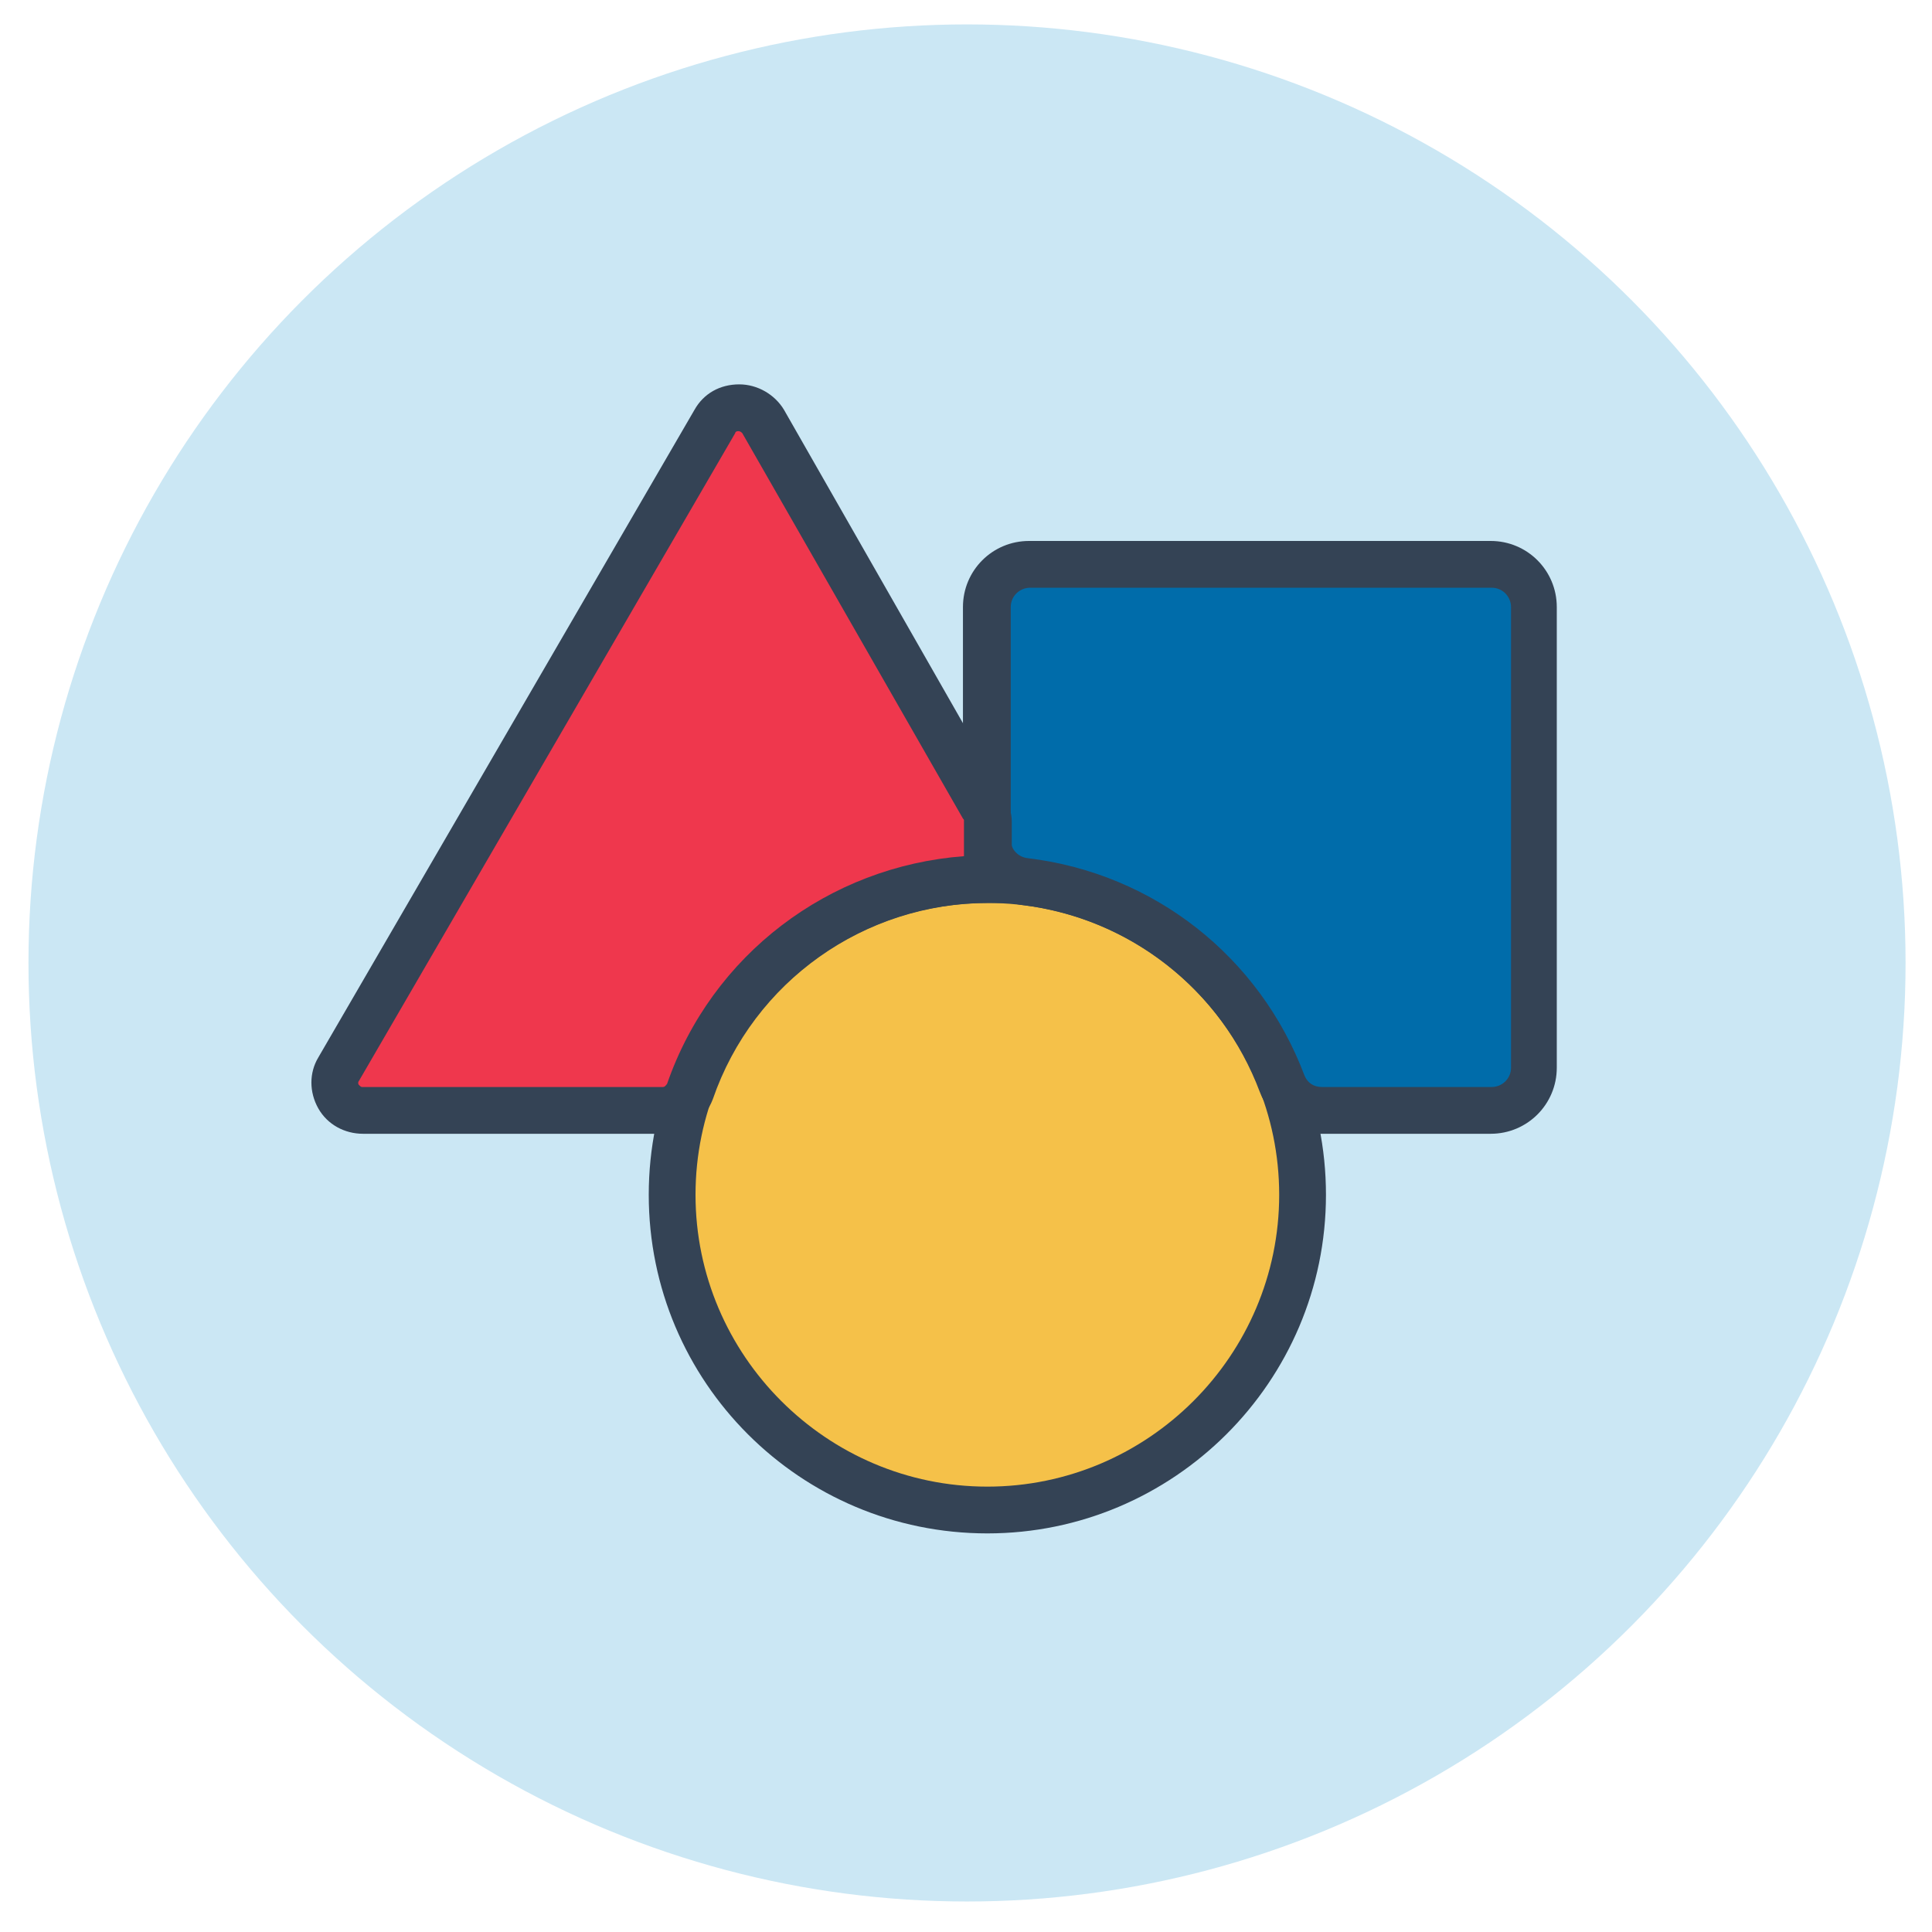 <?xml version="1.0" encoding="utf-8"?>
<!-- Generator: Adobe Illustrator 19.2.1, SVG Export Plug-In . SVG Version: 6.00 Build 0)  -->
<svg version="1.1" xmlns="http://www.w3.org/2000/svg" xmlns:xlink="http://www.w3.org/1999/xlink" x="0px" y="0px" width="190px"
	 height="190px" viewBox="0 0 190 190" style="enable-background:new 0 0 190 190;" xml:space="preserve">
<g id="Presentation_101" style="display:none;">
	<circle style="display:inline;fill:#CBE7F4;" cx="95.1" cy="95.2" r="92.5"/>
	<path style="display:inline;fill:#FFFFFF;" d="M100.4,21.3c-34.3-12-101,117.7-19.2,138.4c51.5,13,80.6-28.8,69.4-74.6
		C140.4,47.6,122.4,29.5,100.4,21.3z"/>
	<path style="display:inline;fill:#F5C149;" d="M83.4,156.3c-0.8-0.5-1.4-1-1.7-1.8c-0.8-1.7,0.5-3.8,2.3-4c0.1,0,0.1,0,0.2,0
		c23.8-2.2,40.1-12.7,47-35.9c5-16.6,6.3-35.6-0.1-54.8c-0.5-1.4,1.4-2.3,2.2-1.1c7.9,12.4,18.2,33.9,12,61
		c-2.6,11.5-10.9,21.9-20.4,28.6c-6.2,4.4-13.4,7.3-21,8.5C100.4,157.4,88.3,159,83.4,156.3z"/>
	<g style="display:inline;">
		<path style="fill:#F5C149;" d="M115.8,52.7c6,0,6-9.3,0-9.3C109.8,43.4,109.8,52.7,115.8,52.7L115.8,52.7z"/>
	</g>
	<g style="display:inline;">
		<path style="fill:#344355;" d="M135.2,46.6c-5.7-8.3-12.1-15.4-18.6-20.3c-6.9-5.2-13.6-8-19.6-8s-12.7,2.8-19.6,8
			c-6.5,5-12.9,12-18.6,20.3c-12.6,18.6-19.9,40.8-19.9,61.1c0,32,26,58.1,58.1,58.1c32,0,58.1-26,58.1-58.1
			C155,87.4,147.8,65.2,135.2,46.6L135.2,46.6z M97,161.1c-29.4,0-53.4-23.9-53.4-53.4c0-19.4,6.9-40.7,19-58.5
			c5.4-7.9,11.5-14.6,17.6-19.2c6-4.6,11.8-7,16.7-7c4.9,0,10.7,2.4,16.7,7c6.1,4.7,12.2,11.3,17.6,19.2c12.1,17.8,19,39.1,19,58.5
			C150.3,137.1,126.4,161.1,97,161.1L97,161.1z M97,161.1"/>
		<path style="fill:#344355;" d="M118.2,48.1c0,1.3-1.1,2.4-2.4,2.4s-2.4-1.1-2.4-2.4c0-1.3,1.1-2.4,2.4-2.4S118.2,46.8,118.2,48.1
			L118.2,48.1z M118.2,48.1"/>
		<path style="fill:#344355;" d="M108.7,38.7c0,1.3-1.1,2.4-2.4,2.4S104,40,104,38.7s1.1-2.4,2.4-2.4S108.7,37.4,108.7,38.7
			L108.7,38.7z M108.7,38.7"/>
		<path style="fill:#344355;" d="M75.8,142.2c0,1.3-1.1,2.4-2.4,2.4c-1.3,0-2.4-1.1-2.4-2.4s1.1-2.4,2.4-2.4
			C74.7,139.9,75.8,140.9,75.8,142.2L75.8,142.2z M75.8,142.2"/>
	</g>
</g>
<g id="Q_x26_A" style="display:none;">
	<g style="display:inline;">
		<circle style="fill:#CBE7F4;" cx="95.1" cy="95.3" r="92.7"/>
	</g>
	<g style="display:inline;">
		<path style="fill:#EAEBE7;" d="M109.4,117.7v27v14.5c0,0.7-0.8,1-1.3,0.6l-15.4-12.8H42.6c-9.2,0-16.6-7.4-16.6-16.6V99.7
			c0-9.2,7.4-16.6,16.6-16.6h50.1c9.2,0,16.6,7.4,16.6,16.6"/>
		<path style="fill:#344355;" d="M108.6,162.3c-0.7,0-1.4-0.2-2-0.7l-14.7-12.3H42.6c-10.5,0-19-8.5-19-19V99.7c0-10.5,8.5-19,19-19
			h50.1c10.5,0,19,8.5,19,19c0,1.3-1,2.3-2.3,2.3c-1.3,0-2.3-1-2.3-2.3c0-7.9-6.4-14.3-14.3-14.3H42.6c-7.9,0-14.3,6.4-14.3,14.3
			v30.6c0,7.9,6.4,14.3,14.3,14.3h51l13.5,11.2v-38.1c0-1.3,1-2.3,2.3-2.3c1.3,0,2.3,1,2.3,2.3v41.4c0,1.2-0.7,2.3-1.8,2.8
			C109.5,162.2,109,162.3,108.6,162.3z"/>
	</g>
	<g style="display:inline;">
		<path style="fill:#FFFFFF;" d="M144.7,40.9H94.6c-9.2,0-16.6,7.4-16.6,16.6v21.9v8.7V117c0,0.7,0.8,1,1.3,0.6l15.4-12.8h50.1
			c9.2,0,16.6-7.4,16.6-16.6V57.5C161.3,48.3,153.9,40.9,144.7,40.9z"/>
		<path style="fill:#344355;" d="M78.7,120.1c-0.4,0-0.9-0.1-1.3-0.3c-1.1-0.5-1.8-1.6-1.8-2.8V57.5c0-10.5,8.5-19,19-19h50.1
			c10.5,0,19,8.5,19,19v30.6c0,10.5-8.5,19-19,19H95.4l-14.7,12.3C80.1,119.8,79.4,120.1,78.7,120.1z M94.6,43.2
			c-7.9,0-14.3,6.4-14.3,14.3v56.2l13.5-11.2h51c7.9,0,14.3-6.4,14.3-14.3V57.5c0-7.9-6.4-14.3-14.3-14.3H94.6z"/>
	</g>
	<g style="display:inline;">
		<path style="fill:#EF374D;" d="M130.3,62.6c0,4.4-3.2,7.1-5.6,9.1c-0.9,0.7-2.5,2.1-2.5,2.6c0,2-1.6,3.6-3.6,3.6h0
			c-2,0-3.6-1.5-3.6-3.5c0-3.9,2.8-6.3,5.1-8.2c1.8-1.5,3-2.6,3-3.6c0-2-1.6-3.6-3.6-3.6c-2,0-3.6,1.6-3.6,3.6c0,2-1.6,3.6-3.6,3.6
			c-2,0-3.6-1.6-3.6-3.6c0-6,4.9-10.8,10.8-10.8S130.3,56.7,130.3,62.6L130.3,62.6z"/>
	</g>
	<g style="display:inline;">
		<path style="fill:#EF374D;" d="M118.7,81.3c-2,0-3.5,1.6-3.5,3.6v0c0,2,1.5,3.6,3.5,3.6c2,0,3.6-1.6,3.6-3.6
			C122.3,82.9,120.7,81.3,118.7,81.3L118.7,81.3z"/>
	</g>
	<g style="display:inline;">
		<path style="fill:#344355;" d="M49.6,113.5c-2,0-3.6,1.6-3.6,3.6c0,2,1.6,3.6,3.6,3.6h0.3c2,0,3.6-1.6,3.6-3.6
			c0-2-1.6-3.6-3.6-3.6H49.6z"/>
	</g>
	<g style="display:inline;">
		<path style="fill:#344355;" d="M62.2,113.5c-2,0-3.6,1.6-3.6,3.6c0,2,1.6,3.6,3.6,3.6h0.3c2,0,3.6-1.6,3.6-3.6
			c0-2-1.6-3.6-3.6-3.6H62.2z"/>
	</g>
</g>
<g id="Acounts__x26__Plans" style="display:none;">
	<g style="display:inline;">
		<circle style="fill:#CBE7F4;" cx="95.1" cy="94.8" r="91.2"/>
	</g>
	<g style="display:inline;">
		<path style="fill:#FFFFFF;" d="M47.9,137.5c0,0-7,11.2-2.2,14.5c41.8,28.5,83.4,8.9,94,3.1c1.9-1.1,1.3-1.9,1.6-4.1
			c0.6-4,0.4-10.5-5-15.2C127.9,128.5,47.9,137.5,47.9,137.5"/>
	</g>
	<g style="display:inline;">
		<path style="fill:#FFFFFF;" d="M140.5,150.1c0.1-15.5-7.6-18-11-19.7c-4.7-2.3-9.3-4.7-14-7c-3.2-1.6-5.3-4.9-5.3-8.6v-9.8
			c0.7-0.8,1.5-1.8,2.4-3c3.4-4.8,6-10.1,7.8-15.7c3.2-1,5.6-4,5.6-7.5V68.4c0-2.3-1-4.4-2.6-5.8V47.4c0,0,3.1-23.6-28.9-23.6
			c-32,0-28.8,23.6-28.8,23.6v15.2C64,64,63,66,63,68.4v10.5c0,2.8,1.5,5.2,3.6,6.6c2.6,11.4,9.5,19.6,9.5,19.6v9.6
			c0,3.5-1.9,6.7-5,8.4c-3.9,2.1-7.9,4.3-11.8,6.4c-4,2.2-16.4,6.2-16.3,18.4 M71.1,123"/>
		<path style="fill:#344355;" d="M140.5,152.4C140.5,152.4,140.5,152.4,140.5,152.4c-1.3,0-2.3-1-2.3-2.3c0.1-13-5.3-15.5-8.9-17.2
			c-0.3-0.1-0.6-0.3-0.8-0.4l-14-7c-4-2-6.6-6.1-6.6-10.6v-10.7l0.6-0.7c0.6-0.7,1.4-1.7,2.2-2.8c3.2-4.5,5.7-9.6,7.5-15.1l0.4-1.1
			l1.1-0.4c2.4-0.7,4-2.9,4-5.3V68.4c0-1.6-0.7-3-1.9-4.1l-0.8-0.7l0-16.5c0-0.1,0.9-7.6-4.3-13.5c-4.4-5-11.9-7.5-22.3-7.5
			c-10.4,0-17.9,2.6-22.3,7.6C67,39.6,67.9,47,67.9,47.1l0,0.3v16.2l-0.8,0.7c-1.2,1.1-1.9,2.6-1.9,4.1v10.5c0,1.9,1,3.6,2.6,4.7
			l0.8,0.5l0.2,0.9c2.5,10.8,9,18.6,9,18.7l0.5,0.6v10.4c0,4.3-2.4,8.3-6.2,10.4l-11.8,6.4c-0.6,0.3-1.3,0.7-2.1,1
			c-4.9,2.3-13.1,6.2-13,15.4c0,1.3-1,2.3-2.3,2.3c0,0,0,0,0,0c-1.3,0-2.3-1-2.3-2.3c-0.1-12.1,10.6-17.1,15.7-19.5
			c0.7-0.3,1.4-0.6,1.9-0.9L70,121c2.3-1.3,3.8-3.7,3.8-6.4v-8.8c-1.7-2.2-6.8-9.4-9.2-19.1c-2.5-1.9-3.9-4.9-3.9-8V68.4
			c0-2.5,0.9-4.9,2.6-6.8V47.5c-0.1-1.3-0.8-9.9,5.4-16.9c5.3-6.1,14-9.1,25.7-9.1c11.8,0,20.4,3.1,25.7,9.1
			c6.1,7,5.5,15.5,5.4,16.9v14.1c1.7,1.9,2.6,4.3,2.6,6.8v10.5c0,4-2.4,7.6-6.1,9.2c-1.9,5.5-4.5,10.7-7.7,15.3
			c-0.7,1-1.3,1.8-1.9,2.6v9c0,2.8,1.5,5.3,4,6.5l14.7,7.4c3.8,1.8,11.6,5.5,11.6,21.4C142.8,151.4,141.8,152.4,140.5,152.4z"/>
	</g>
	<g style="display:inline;">
		<path style="fill:none;" d="M95.7,19.1"/>
	</g>
	<g style="display:inline;">
		<g>
			<defs>
				<rect id="SVGID_1_" x="22.6" y="18.3" width="162.7" height="158.7"/>
			</defs>
			<clipPath id="SVGID_2_">
				<use xlink:href="#SVGID_1_"  style="overflow:visible;"/>
			</clipPath>
		</g>
	</g>
	<g style="display:inline;">
		<path style="fill:#F5C149;" d="M151.1,110.2l8.7,16.9c0.2,0.4,0.5,0.6,0.9,0.7l19.3,2.7c1,0.1,1.4,1.4,0.7,2.1l-13.9,13.1
			c-0.3,0.3-0.4,0.7-0.4,1.1l3.3,18.5c0.2,1-0.9,1.8-1.8,1.3l-17.4-8.8c-0.3-0.2-0.8-0.2-1.1,0l-17.4,8.8c-0.9,0.5-1.9-0.3-1.8-1.3
			l3.3-18.5c0.1-0.4-0.1-0.8-0.4-1.1l-13.9-13.1c-0.8-0.7-0.4-2,0.7-2.1l19.3-2.7c0.4-0.1,0.7-0.3,0.9-0.7l8.7-16.9
			C149.4,109.3,150.7,109.3,151.1,110.2z M150,108.1"/>
		<path style="fill:#344355;" d="M131.6,169.1c-0.7,0-1.5-0.2-2.1-0.7c-1.1-0.8-1.6-2.1-1.4-3.4l3.2-18l-13.5-12.7
			c-1-0.9-1.4-2.3-0.9-3.6c0.4-1.3,1.5-2.2,2.9-2.4l18.8-2.6l8.4-16.5c0.6-1.2,1.8-1.9,3.1-1.9h0c1.3,0,2.5,0.7,3.1,1.9l8.4,16.4
			l18.8,2.6c1.4,0.2,2.5,1.1,2.9,2.4c0.4,1.3,0,2.7-0.9,3.6L168.8,147l3.2,18c0.2,1.3-0.3,2.6-1.4,3.4c-1.1,0.8-2.5,0.9-3.7,0.3
			l-16.9-8.6l-16.9,8.6C132.6,169,132.1,169.1,131.6,169.1z M122.5,132.5l12.3,11.6c0.9,0.8,1.3,2,1.1,3.2l-2.9,16.4l15.5-7.8
			c1-0.5,2.2-0.5,3.2,0l15.5,7.8l-2.9-16.4c-0.2-1.2,0.2-2.4,1-3.2l12.3-11.6l-17.1-2.4c-1.1-0.2-2.1-0.9-2.6-1.9l-7.7-15.1
			l-7.7,15.1c-0.5,1-1.5,1.7-2.6,1.9L122.5,132.5z M150.5,159.9L150.5,159.9C150.5,159.9,150.5,159.9,150.5,159.9z M131.7,147.4
			C131.7,147.4,131.7,147.4,131.7,147.4L131.7,147.4z M179.1,131C179.1,131,179.1,131,179.1,131L179.1,131z M138.2,126.1
			C138.2,126.1,138.2,126.1,138.2,126.1L138.2,126.1z"/>
	</g>
</g>
<g id="Graphics_for_Social_Media" style="display:none;">
	<g style="display:inline;">
		<circle style="fill:#CBE7F4;" cx="95.1" cy="95" r="92"/>
	</g>
	<g style="display:inline;">
		<g>
			<defs>
				<rect id="SVGID_3_" x="21.9" y="17.8" width="164.2" height="160.1"/>
			</defs>
			<clipPath id="SVGID_4_">
				<use xlink:href="#SVGID_3_"  style="overflow:visible;"/>
			</clipPath>
		</g>
	</g>
	<g style="display:inline;">
		<path style="fill:#D9E4DD;" d="M140.9,63.2h-16.1v59.4c0,4.1-3.4,7.5-7.5,7.5H57.9v16.1c0,4.1,3.4,7.5,7.5,7.5h75.5
			c4.1,0,7.5-3.3,7.5-7.5V70.7C148.4,66.5,145,63.2,140.9,63.2L140.9,63.2z M140.9,63.2"/>
		<path style="fill:#344355;" d="M140.9,155.9H65.4c-5.4,0-9.8-4.4-9.8-9.8v-18.4h61.7c2.8,0,5.2-2.3,5.2-5.2V60.8h18.4
			c5.4,0,9.8,4.4,9.8,9.8v75.5C150.7,151.5,146.3,155.9,140.9,155.9z M60.3,132.4v13.8c0,2.8,2.3,5.2,5.2,5.2h75.5
			c2.8,0,5.2-2.3,5.2-5.2V70.7c0-2.8-2.3-5.2-5.2-5.2h-13.8v57c0,5.4-4.4,9.8-9.8,9.8H60.3z"/>
	</g>
	<g style="display:inline;">
		<path style="fill:#EAEBE7;" d="M117.3,130H41.8c-4.1,0-7.5-3.4-7.5-7.5V47.1c0-4.1,3.3-7.5,7.5-7.5h75.5c4.1,0,7.5,3.3,7.5,7.5
			v75.5C124.8,126.7,121.4,130,117.3,130L117.3,130z M117.3,130"/>
		<path style="fill:#344355;" d="M117.3,132.4H41.8c-5.4,0-9.8-4.4-9.8-9.8V47.1c0-5.4,4.4-9.8,9.8-9.8h75.5c5.4,0,9.8,4.4,9.8,9.8
			v75.5C127.1,128,122.7,132.4,117.3,132.4z M41.8,41.9c-2.8,0-5.2,2.3-5.2,5.2v75.5c0,2.8,2.3,5.2,5.2,5.2h75.5
			c2.8,0,5.2-2.3,5.2-5.2V47.1c0-2.8-2.3-5.2-5.2-5.2H41.8z"/>
	</g>
	<g style="display:inline;">
		<g>
			<path style="fill:#FFFFFF;" d="M64.1,108.9c0,0,0.9,2.3,8.9,2.3s28.7,0,28.7,0s4.1-2,4.2-7.7l3.6-23.5c0,0-0.5-4.4-5.7-6.1
				l-16.5,0.4l-0.5-16.6c0,0-4.6-6.7-10.1-2.5l-0.3,14c0,0-1.3,3.8-5.1,6.3c-3.9,2.5-8.1,3.3-8.1,3.3L64.1,108.9z"/>
		</g>
		<g>
			<g>
				<g>
					<path style="fill:#006CAA;" d="M62.4,109.6H50.7c-0.4,0-0.8-0.4-0.8-0.8v-31c0-0.4,0.4-0.8,0.8-0.8h11.7c0.4,0,0.8,0.4,0.8,0.8
						v31C63.2,109.3,62.8,109.6,62.4,109.6L62.4,109.6z M62.4,109.6"/>
				</g>
			</g>
			<g>
				<path style="fill:#344355;" d="M110.9,82.8c0.5-3.4-0.9-6.8-3.5-8.7c-1.5-1.1-3.3-1.7-5.2-1.7H88.9V63c0-4.2-1.2-7.2-3.7-9
					c-2.3-1.7-6.4-2.4-9-0.9c-2.1,1.2-1.5,4.4-1.5,6.4c0,2,0,4,0,6c0,8.4-9.8,11.2-10.2,11.4c0,0-0.1,0-0.1,0
					c-0.6-0.9-1.6-1.5-2.8-1.5H51.5c-1.9,0-3.4,1.5-3.4,3.4v29.4c0,1.9,1.5,3.4,3.4,3.4h10.1c0.9,0,1.8-0.4,2.4-1
					c1.6,1.6,3.8,2.6,6.3,2.6h26.6c6,0,9.9-3.2,10.6-8.7L110.9,82.8z M61.4,107.8h-9.6V78.9h9.6V107.8z M107.3,82.2l-3.4,21.6v0.1
					c-0.5,3.7-2.8,5.6-7,5.6H70.3c-2.9,0-5.3-2.4-5.3-5.3V80.3c0.2,0,0.4,0,0.5-0.1c0.5-0.1,12.8-3.7,12.8-14.8v-7.6
					c0-1.1,0.9-1.9,2-1.9c1,0.1,2,0.3,2.8,0.9c1.5,1.1,2.2,3.1,2.2,6.1v11.2c0,1,0.8,1.8,1.8,1.8h15c1.1,0,2.2,0.3,3.1,1
					C106.8,78.1,107.6,80.2,107.3,82.2L107.3,82.2z M107.3,82.2"/>
			</g>
		</g>
	</g>
</g>
<g id="Infographics" style="display:none;">
	<circle style="display:inline;fill:#CBE7F4;" cx="95.1" cy="94.5" r="91.8"/>
	<path style="display:inline;fill:#FFFFFF;" d="M58.6,162.5c-7.3,0-13.3-6-13.3-13.3V39c0-7.3,6-13.3,13.3-13.3h74.6
		c7.3,0,13.3,6,13.3,13.3"/>
	<path style="display:inline;fill:#EAEBE7;" d="M51.7,160.6L142,29.1c0,0,5.1,2,4.5,14.4c-0.6,12.3,1.5,107.8-1.9,114.2
		c-3.4,6.4-28.5,4.9-28.5,4.9C101.6,162.2,55.1,163.4,51.7,160.6"/>
	<g style="display:inline;">
		<path style="fill:#F5C149;" d="M123.6,56.9c5.9,0,5.9-9.2,0-9.2C117.6,47.7,117.6,56.9,123.6,56.9L123.6,56.9z"/>
	</g>
	<ellipse style="display:inline;fill:#006CAA;" cx="82.7" cy="71.3" rx="4.5" ry="4.2"/>
	<ellipse style="display:inline;fill:#EF374D;" cx="63.9" cy="95.9" rx="4.5" ry="4.2"/>
	<g style="display:inline;">
		<g>
			<path style="fill:#344355;" d="M133.2,164.4H58.6c-8.4,0-15.2-6.8-15.2-15.2V39c0-8.4,6.8-15.2,15.2-15.2h74.6
				c8.4,0,15.2,6.8,15.2,15.2v110.2C148.4,157.6,141.6,164.4,133.2,164.4z M58.6,27.6c-6.3,0-11.4,5.1-11.4,11.4v110.2
				c0,6.3,5.1,11.4,11.4,11.4h74.6c6.3,0,11.4-5.1,11.4-11.4V39c0-6.3-5.1-11.4-11.4-11.4H58.6z"/>
		</g>
		<g>
			<g>
				<path style="fill:#344355;" d="M127,131.9L63.8,132c-0.1,0-0.2-0.1-0.2-0.2v-2.5c0-0.1,0.1-0.2,0.2-0.2H127
					c0.1,0,0.2,0.1,0.2,0.2v2.4C127.2,131.8,127.1,131.9,127,131.9z"/>
			</g>
		</g>
		<g>
			<g>
				<path style="fill:#344355;" d="M127,143.2l-63.2,0.1c-0.1,0-0.2-0.1-0.2-0.2v-2.5c0-0.1,0.1-0.2,0.2-0.2H127
					c0.1,0,0.2,0.1,0.2,0.2v2.4C127.2,143.1,127.1,143.2,127,143.2z"/>
			</g>
		</g>
		<g>
			<path style="fill:#344355;" d="M63.9,104.5c-4.9,0-8.9-4-8.9-8.9c0-4.9,4-8.9,8.9-8.9s8.9,4,8.9,8.9
				C72.8,100.5,68.8,104.5,63.9,104.5z M63.9,91.5c-2.3,0-4.1,1.9-4.1,4.1c0,2.3,1.9,4.1,4.1,4.1c2.3,0,4.1-1.9,4.1-4.1
				C68.1,93.4,66.2,91.5,63.9,91.5z"/>
		</g>
		<g>
			<path style="fill:#344355;" d="M82.8,80c-4.9,0-8.9-4-8.9-8.9s4-8.9,8.9-8.9c4.9,0,8.9,4,8.9,8.9S87.6,80,82.8,80z M82.8,67
				c-2.3,0-4.1,1.9-4.1,4.1s1.9,4.1,4.1,4.1c2.3,0,4.1-1.9,4.1-4.1S85,67,82.8,67z"/>
		</g>
		<g>
			<path style="fill:#344355;" d="M107.3,97c-4.9,0-8.9-4-8.9-8.9s4-8.9,8.9-8.9s8.9,4,8.9,8.9S112.1,97,107.3,97z M107.3,84
				c-2.3,0-4.1,1.9-4.1,4.1s1.9,4.1,4.1,4.1c2.3,0,4.1-1.9,4.1-4.1S109.6,84,107.3,84z"/>
		</g>
		<g>
			<path style="fill:#344355;" d="M124.2,61.2c-4.9,0-8.9-4-8.9-8.9s4-8.9,8.9-8.9c4.9,0,8.9,4,8.9,8.9S129.1,61.2,124.2,61.2z
				 M124.2,48.2c-2.3,0-4.1,1.9-4.1,4.1s1.9,4.1,4.1,4.1c2.3,0,4.1-1.9,4.1-4.1S126.5,48.2,124.2,48.2z"/>
		</g>
		<g>
			
				<rect x="64.8" y="81.4" transform="matrix(0.614 -0.789 0.789 0.614 -37.609 90.521)" style="fill:#344355;" width="18" height="4.7"/>
		</g>
		<g>
			
				<rect x="92.8" y="70.8" transform="matrix(0.661 -0.75 0.75 0.661 -27.315 98.3)" style="fill:#344355;" width="4.7" height="17.1"/>
		</g>
		<g>
			
				<rect x="103.5" y="68.6" transform="matrix(0.448 -0.894 0.894 0.448 0.554 142.815)" style="fill:#344355;" width="24.8" height="4.7"/>
		</g>
	</g>
</g>
<g id="Creating__x26__Editing" style="display:none;">
	<g style="display:inline;">
		<circle style="fill:#CBE7F4;" cx="95.1" cy="94.7" r="91.3"/>
	</g>
	<g style="display:inline;">
		<g>
			<path style="fill:#FFFFFF;" d="M151.3,45H37c-3.4,0-6.2,2.8-6.2,6.2V128c0,1.6,0.6,3.1,1.6,4.2l124.1-84.4
				C155.3,46.1,153.4,45,151.3,45z"/>
		</g>
		<g>
			<path style="fill:#EAEBE7;" d="M32.4,132.2c1.1,1.3,2.8,2.1,4.6,2.1h114.3c3.4,0,6.2-2.8,6.2-6.2V51.3c0-1.3-0.4-2.5-1.1-3.5
				L32.4,132.2z"/>
		</g>
	</g>
	<g style="display:inline;">
		<g>
			<path style="fill:#344355;" d="M151.5,135.8H37.2c-2.4,0-4.7-1-6.3-2.8c-1.4-1.6-2.2-3.6-2.2-5.7V50.6c0-4.7,3.8-8.5,8.5-8.5
				h30.6c1.3,0,2.3,1,2.3,2.3s-1,2.3-2.3,2.3H37.2c-2.2,0-4,1.8-4,4v76.7c0,1.2,0.6,2.1,1,2.6c0.8,0.8,1.8,1.3,2.9,1.3h114.3
				c2.2,0,4-1.8,4-4V50.6c0-0.8-0.2-1.6-0.7-2.2c-0.7-1.1-2-1.7-3.3-1.7h-30.2c-1.3,0-2.3-1-2.3-2.3s1-2.3,2.3-2.3h30.2
				c2.8,0,5.4,1.4,7,3.7c1,1.4,1.5,3.1,1.5,4.8v76.7C160,132,156.2,135.8,151.5,135.8z"/>
		</g>
		<g>
			<rect x="92.1" y="133.7" style="fill:#344355;" width="4.6" height="21.1"/>
		</g>
		<g>
			<path style="fill:#344355;" d="M122.6,157.1H66.1c-1.3,0-2.3-1-2.3-2.3c0-1.3,1-2.3,2.3-2.3h56.5c1.3,0,2.3,1,2.3,2.3
				C124.9,156.1,123.9,157.1,122.6,157.1z"/>
		</g>
	</g>
	<g style="display:inline;">
		<g>
			<path style="fill:#EF374D;" d="M108.6,23.5c0-4.3-3.5-7.8-7.8-7.8H88c-4.3,0-7.8,3.5-7.8,7.8v7h28.5V23.5z"/>
			<path style="fill:#344355;" d="M110,31.9H78.8v-8.4c0-5.1,4.1-9.2,9.2-9.2h12.8c5.1,0,9.2,4.1,9.2,9.2V31.9z M81.5,29.2h25.7
				v-5.7c0-3.6-2.9-6.5-6.5-6.5H88c-3.6,0-6.5,2.9-6.5,6.5V29.2z"/>
		</g>
		<g>
			<rect x="80.1" y="30.5" style="fill:#F5C149;" width="28.5" height="48.3"/>
			<path style="fill:#344355;" d="M110,80.2H78.8v-51H110V80.2z M81.5,77.4h25.7V31.9H81.5V77.4z"/>
		</g>
	</g>
	<g style="display:inline;">
		<path style="fill:#FFFFFF;" d="M80.4,81.5l12.8,16.9c0.6,0.8,1.7,0.8,2.3,0l12.8-16.9c0.8-1,0.1-2.5-1.2-2.5H81.6
			C80.4,79.1,79.7,80.5,80.4,81.5z"/>
		<path style="fill:#344355;" d="M94.4,100.4c-0.9,0-1.7-0.4-2.3-1.1L79.3,82.4c-0.7-0.9-0.8-2.1-0.3-3.1c0.5-1,1.5-1.6,2.5-1.6
			h25.5c1.1,0,2.1,0.6,2.5,1.6c0.5,1,0.4,2.2-0.3,3.1L96.6,99.3C96.1,100,95.3,100.4,94.4,100.4z M81.5,80.7l12.8,16.9l12.9-16.9
			c0-0.1,0.1-0.1,0-0.2l-25.6-0.1C81.5,80.6,81.5,80.7,81.5,80.7L81.5,80.7z"/>
	</g>
	<g style="display:inline;">
		<rect x="93" y="30.5" style="fill:#344355;" width="2.7" height="48.3"/>
	</g>
	<g style="display:inline;">
		<path style="fill:#344355;" d="M87.6,91c0,0,6.8-3.8,13.6,0l-6.8,8.6L87.6,91z"/>
	</g>
</g>
<g id="Presentations" style="display:none;">
	<g style="display:inline;">
		<circle style="fill:#CBE7F4;" cx="95.1" cy="94.8" r="91.5"/>
	</g>
	<g style="display:inline;">
		<path style="fill:#FFFFFF;" d="M141.9,56.8h-95c-8.1,0-14.6,6.6-14.6,14.6v55.3c0,8.1,6.6,14.6,14.6,14.6h95
			c8.1,0,14.6-6.6,14.6-14.6V71.4C156.5,63.3,150,56.8,141.9,56.8z"/>
		<path style="fill:#344355;" d="M141.9,143.6h-95c-9.3,0-16.9-7.6-16.9-16.9V71.4c0-9.3,7.6-16.9,16.9-16.9h95
			c9.3,0,16.9,7.6,16.9,16.9v55.3C158.8,136,151.2,143.6,141.9,143.6z M46.9,59c-6.8,0-12.4,5.5-12.4,12.4v55.3
			c0,6.8,5.5,12.4,12.4,12.4h95c6.8,0,12.4-5.5,12.4-12.4V71.4c0-6.8-5.5-12.4-12.4-12.4H46.9z"/>
	</g>
	<g style="display:inline;">
		<path style="fill:#344355;" d="M130.5,47.2H57.8c-1.3,0-2.3-1-2.3-2.3c0-1.3,1-2.3,2.3-2.3h72.7c1.3,0,2.3,1,2.3,2.3
			C132.7,46.1,131.7,47.2,130.5,47.2z"/>
	</g>
	<g style="display:inline;">
		<path style="fill:#344355;" d="M114.9,35.2H73.4c-1.3,0-2.3-1-2.3-2.3c0-1.3,1-2.3,2.3-2.3h41.5c1.3,0,2.3,1,2.3,2.3
			C117.2,34.2,116.2,35.2,114.9,35.2z"/>
	</g>
	<g style="display:inline;">
		<path style="fill:#344355;" d="M114.9,127.8H73.4c-1.3,0-2.3-1-2.3-2.3c0-1.3,1-2.3,2.3-2.3h41.5c1.3,0,2.3,1,2.3,2.3
			C117.2,126.7,116.2,127.8,114.9,127.8z"/>
	</g>
	<g style="display:inline;">
		<circle style="fill:#D9E4DD;" cx="93.6" cy="90.1" r="18.3"/>
		<path style="fill:#344355;" d="M93.6,110.6c-11.3,0-20.6-9.2-20.6-20.6c0-11.3,9.2-20.6,20.6-20.6c11.3,0,20.6,9.2,20.6,20.6
			C114.1,101.4,104.9,110.6,93.6,110.6z M93.6,74.1c-8.8,0-16,7.2-16,16s7.2,16,16,16s16-7.2,16-16S102.4,74.1,93.6,74.1z"/>
	</g>
</g>
<g id="Graphics_for_Websites__x26__Ads" style="display:none;">
	<g style="display:inline;">
		<circle style="fill:#CBE7F4;" cx="95.1" cy="95" r="91.7"/>
	</g>
	<g style="display:inline;">
		<path style="fill:#D9E4DD;" d="M137.7,66.4h-16v59.1c0,4.1-3.3,7.5-7.5,7.5H55.1v16c0,4.1,3.3,7.5,7.5,7.5h75.2
			c4.1,0,7.5-3.3,7.5-7.5V73.9C145.2,69.8,141.8,66.4,137.7,66.4L137.7,66.4z M137.7,66.4"/>
		<path style="fill:#344355;" d="M137.7,158.8H62.5c-5.4,0-9.7-4.4-9.7-9.7v-18.3h61.4c2.9,0,5.2-2.3,5.2-5.2V64.1h18.3
			c5.4,0,9.7,4.4,9.7,9.8v75.2C147.5,154.4,143.1,158.8,137.7,158.8z M57.3,135.3v13.8c0,2.9,2.3,5.2,5.2,5.2h75.2
			c2.9,0,5.2-2.3,5.2-5.2V73.9c0-2.9-2.3-5.2-5.2-5.2H124v56.9c0,5.4-4.4,9.7-9.7,9.7H57.3z"/>
	</g>
	<g style="display:inline;">
		<path style="fill:#FFFFFF;" d="M114.2,133H39c-4.1,0-7.5-3.3-7.5-7.5V50.4c0-4.1,3.3-7.5,7.5-7.5h75.2c4.1,0,7.5,3.3,7.5,7.5v75.2
			C121.7,129.7,118.3,133,114.2,133L114.2,133z M114.2,133"/>
		<path style="fill:#344355;" d="M114.2,135.3H39c-5.4,0-9.7-4.4-9.7-9.7V50.4c0-5.4,4.4-9.7,9.7-9.7h75.2c5.4,0,9.7,4.4,9.7,9.7
			v75.2C124,130.9,119.6,135.3,114.2,135.3z M39,45.2c-2.9,0-5.2,2.3-5.2,5.2v75.2c0,2.9,2.3,5.2,5.2,5.2h75.2
			c2.9,0,5.2-2.3,5.2-5.2V50.4c0-2.9-2.3-5.2-5.2-5.2H39z"/>
	</g>
	<g style="display:inline;">
		<g>
			<path style="fill:#EF374D;" d="M78.7,103.6h-7.9l-2.4-6.5H56.1l-2.4,6.5h-7.9l13.1-32.4h6.8L78.7,103.6z M62.3,81.2L62.3,81.2
				l-3.7,9.4h7.3L62.3,81.2z"/>
		</g>
		<g>
			<path style="fill:#EF374D;" d="M88.6,82.8c2.7,0,5,0.9,6.6,2.5V69.8h7v33.8h-6.9v-2.3h-0.1c-1.5,1.7-3.8,2.9-6.6,2.9
				c-5.9,0-10-4.8-10-10.6S82.7,82.8,88.6,82.8z M90.7,98.2c2.7,0,4.7-2,4.7-4.7c0-2.8-2.1-4.8-4.7-4.8c-2.6,0-4.7,2-4.7,4.8
				C85.9,96.3,87.8,98.2,90.7,98.2z"/>
		</g>
	</g>
</g>
<g id="Photo" style="display:none;">
	<circle style="display:inline;fill:#CBE7F4;" cx="94.8" cy="95.3" r="91.7"/>
	<path style="display:inline;fill:#E9E7E5;" d="M54.5,60c0,0-19.4-2.2-19.4,9.8v65.1c0,0,0.7,7.1,19.4,6s92.4,0.1,92.4,0.1
		s11-1.6,6.9-19.4l0.2-55.2c0,0,1.3-8.8-15.1-6.7l-14.1,0.5l-5.8-4.6c0,0-2.3-9.6-13.8-9s-25,0-25,0s-7.7,1.7-8.6,6.8
		c-0.9,5.1-5.2,6.3-5.2,6.3L54.5,60z"/>
	<path style="display:inline;fill:#006CAA;" d="M43.4,59c0,0-1.5-7.7,5.8-7.8c7.3-0.1,6.9,4.5,6.9,4.5l0,4.2L43.4,59z"/>
	<circle style="display:inline;fill:#D9E4DD;" cx="95.3" cy="98" r="32"/>
	<g style="display:inline;">
		<path style="fill:#F5C149;" d="M137.1,81.6c5.9,0,5.9-9.2,0-9.2C131.2,72.4,131.2,81.6,137.1,81.6L137.1,81.6z"/>
	</g>
	<g style="display:inline;">
		<path style="fill:#344355;" d="M145.8,58h-22.3l-5.4-8.1c-2-2.9-5.2-4.7-8.7-4.7H80.2c-3.5,0-6.8,1.7-8.7,4.7L66.1,58h-7.6v-2.3
			c0-3.4-2.8-6.2-6.2-6.2H48c-3.4,0-6.2,2.8-6.2,6.2v2.5c-4.8,0.9-8.5,5.2-8.5,10.3v63.8c0,5.8,4.7,10.5,10.5,10.5h102.1
			c5.8,0,10.5-4.7,10.5-10.5V68.5C156.3,62.7,151.6,58,145.8,58L145.8,58z M48,53.4h4.3c1.2,0,2.3,1,2.3,2.3V58h-8.8v-2.3
			C45.7,54.4,46.7,53.4,48,53.4L48,53.4z M152.4,132.3c0,3.6-2.9,6.5-6.5,6.5H43.7c-3.6,0-6.5-2.9-6.5-6.5V68.5
			c0-3.6,2.9-6.5,6.5-6.5h23.4c0.7,0,1.3-0.3,1.7-0.9l6-9c1.2-1.8,3.2-2.9,5.4-2.9h29.2c2.2,0,4.2,1.1,5.4,2.9l6,9
			c0.4,0.6,1,0.9,1.7,0.9h23.4c3.6,0,6.5,2.9,6.5,6.5V132.3z M152.4,132.3"/>
		<path style="fill:#344355;" d="M94.8,64.3c-18.7,0-33.9,15.2-33.9,33.9c0,18.7,15.2,33.9,33.9,33.9s33.9-15.2,33.9-33.9
			C128.7,79.5,113.5,64.3,94.8,64.3L94.8,64.3z M94.8,128.2c-16.5,0-29.9-13.4-29.9-29.9c0-16.5,13.4-29.9,29.9-29.9
			c16.5,0,29.9,13.4,29.9,29.9C124.7,114.7,111.3,128.2,94.8,128.2L94.8,128.2z M94.8,128.2"/>
		<path style="fill:#344355;" d="M113.3,83.8c-0.9,0.6-1.2,1.8-0.6,2.8c2.3,3.5,3.5,7.5,3.5,11.7c0,11.8-9.6,21.4-21.4,21.4
			c-11.8,0-21.4-9.6-21.4-21.4c0-11.8,9.6-21.4,21.4-21.4c4.4,0,8.7,1.3,12.3,3.9c0.9,0.6,2.1,0.4,2.8-0.5c0.6-0.9,0.4-2.1-0.5-2.8
			c-4.3-3-9.3-4.6-14.6-4.6c-14,0-25.4,11.4-25.4,25.4c0,14,11.4,25.4,25.4,25.4c14,0,25.4-11.4,25.4-25.4c0-4.9-1.4-9.7-4.1-13.9
			C115.5,83.5,114.2,83.2,113.3,83.8L113.3,83.8z M113.3,83.8"/>
		<path style="fill:#344355;" d="M103.2,98.2c0-4.6-3.8-8.4-8.4-8.4c-4.6,0-8.4,3.8-8.4,8.4c0,4.6,3.8,8.4,8.4,8.4
			C99.4,106.6,103.2,102.9,103.2,98.2L103.2,98.2z M90.4,98.2c0-2.4,2-4.4,4.4-4.4c2.4,0,4.4,2,4.4,4.4c0,2.4-2,4.4-4.4,4.4
			C92.4,102.6,90.4,100.7,90.4,98.2L90.4,98.2z M90.4,98.2"/>
		<path style="fill:#344355;" d="M98.5,85.9c0.2,0.1,0.4,0.1,0.6,0.1c0.9,0,1.7-0.6,1.9-1.4c0.3-1.1-0.3-2.2-1.3-2.5
			c-1.6-0.5-3.2-0.7-4.8-0.7c-1.1,0-2,0.9-2,2c0,1.1,0.9,2,2,2C96,85.3,97.3,85.5,98.5,85.9L98.5,85.9z M98.5,85.9"/>
		<path style="fill:#344355;" d="M81.9,98.2c0-1.1-0.9-2-2-2c-1.1,0-2,0.9-2,2c0,7.4,5,14.1,12.1,16.2c0.2,0.1,0.4,0.1,0.6,0.1
			c0.9,0,1.7-0.6,1.9-1.4c0.3-1.1-0.3-2.2-1.3-2.5C85.7,109,81.9,103.9,81.9,98.2L81.9,98.2z M81.9,98.2"/>
		<path style="fill:#344355;" d="M106.5,107.6c0.3,0.2,0.7,0.3,1,0.3c0.7,0,1.3-0.3,1.7-1c1.6-2.6,2.4-5.6,2.4-8.7
			c0-3.5-1-6.8-3-9.7c-0.6-0.9-1.9-1.1-2.8-0.5c-0.9,0.6-1.1,1.9-0.5,2.8c1.5,2.2,2.3,4.7,2.3,7.4c0,2.3-0.6,4.6-1.8,6.6
			C105.3,105.8,105.6,107.1,106.5,107.6L106.5,107.6z M106.5,107.6"/>
		<path style="fill:#344355;" d="M137.3,68.6c-4.6,0-8.4,3.8-8.4,8.4c0,4.6,3.8,8.4,8.4,8.4c4.6,0,8.4-3.8,8.4-8.4
			C145.7,72.3,142,68.6,137.3,68.6L137.3,68.6z M137.3,81.4c-2.4,0-4.4-2-4.4-4.4c0-2.4,2-4.4,4.4-4.4c2.4,0,4.4,2,4.4,4.4
			C141.7,79.4,139.8,81.4,137.3,81.4L137.3,81.4z M137.3,81.4"/>
		<path style="fill:#344355;" d="M50.1,79.2c-1.1,0-2,0.9-2,2v51.1c0,1.1,0.9,2,2,2c1.1,0,2-0.9,2-2V81.2
			C52.1,80.1,51.2,79.2,50.1,79.2L50.1,79.2z M50.1,79.2"/>
		<path style="fill:#344355;" d="M50.1,66.5c-1.1,0-2,0.9-2,2v4.3c0,1.1,0.9,2,2,2c1.1,0,2-0.9,2-2v-4.3
			C52.1,67.4,51.2,66.5,50.1,66.5L50.1,66.5z M50.1,66.5"/>
	</g>
</g>
<g id="Publish__x26__Download" style="display:none;">
	<g style="display:inline;">
		<circle style="fill:#CBE7F4;" cx="94.8" cy="94.7" r="91.7"/>
	</g>
	<g style="display:inline;">
		<path style="fill:#D9E4DD;" d="M124,58.4L124,58.4c1.9,0,3.7,1.2,4.5,3l20.6,48.4c0.3,0.6,0.4,1.2,0.4,1.9v38.5
			c0,2.7-2.2,4.9-4.9,4.9H43.3c-2.7,0-4.9-2.2-4.9-4.9v-38.5c0-0.7,0.1-1.3,0.4-1.9l20.6-48.4c0.8-1.8,2.5-3,4.5-3l0,0"/>
		<path style="fill:#344355;" d="M144.5,157.3H43.3c-3.9,0-7.1-3.2-7.1-7.1v-38.5c0-1,0.2-1.9,0.6-2.8l20.6-48.4
			c1.1-2.6,3.7-4.3,6.6-4.3c1.3,0,2.3,1,2.3,2.3s-1,2.3-2.3,2.3c-1,0-2,0.6-2.4,1.6L41,110.7c-0.1,0.3-0.2,0.7-0.2,1v38.5
			c0,1.4,1.2,2.6,2.6,2.6h101.2c1.4,0,2.6-1.2,2.6-2.6v-38.5c0-0.3-0.1-0.7-0.2-1l-20.6-48.4c-0.4-1-1.3-1.6-2.4-1.6
			c-1.3,0-2.3-1-2.3-2.3s1-2.3,2.3-2.3c2.9,0,5.5,1.7,6.6,4.3l20.6,48.4c0.4,0.9,0.6,1.8,0.6,2.8v38.5
			C151.7,154.1,148.5,157.3,144.5,157.3z"/>
	</g>
	<g style="display:inline;">
		<path style="fill:#EAEBE7;" d="M144.5,155H43.3c-2.7,0-4.9-2.2-4.9-4.9v-34.7c0-2.7,2.2-4.9,4.9-4.9h23.6c2.7,0,4.9,2.2,4.9,4.9
			l0,12.3c0,2.7,2.2,4.9,4.9,4.9h34.7c2.7,0,4.9-2.2,4.9-4.9l0-12.3c0-2.7,2.2-4.9,4.9-4.9h23.6c2.7,0,4.9,2.2,4.9,4.9v34.7
			C149.4,152.9,147.2,155,144.5,155z"/>
		<path style="fill:#344355;" d="M144.5,157.3H43.3c-3.9,0-7.1-3.2-7.1-7.1v-34.7c0-3.9,3.2-7.1,7.1-7.1h23.6c3.9,0,7.1,3.2,7.1,7.1
			v12.3c0,1.4,1.2,2.6,2.6,2.6h34.7c1.4,0,2.6-1.2,2.6-2.6v-12.3c0-3.9,3.2-7.1,7.1-7.1h23.6c3.9,0,7.1,3.2,7.1,7.1v34.7
			C151.7,154.1,148.5,157.3,144.5,157.3z M43.3,113c-1.4,0-2.6,1.2-2.6,2.6v34.7c0,1.4,1.2,2.6,2.6,2.6h101.2c1.4,0,2.6-1.2,2.6-2.6
			v-34.7c0-1.4-1.2-2.6-2.6-2.6H121c-1.4,0-2.6,1.2-2.6,2.6v12.3c0,3.9-3.2,7.1-7.1,7.1H76.6c-3.9,0-7.1-3.2-7.1-7.1v-12.3
			c0-1.4-1.2-2.6-2.6-2.6H43.3z"/>
	</g>
	<g style="display:inline;">
		<path style="fill:#006CAA;" d="M79.4,16.6L63,35.2c-0.8,0.9-0.2,2.3,1,2.3h7.1c0.8,0,1.4,0.6,1.4,1.4v32c0,0.8,0.6,1.4,1.4,1.4
			h13.3c0.8,0,1.4-0.6,1.4-1.4v-32c0-0.8,0.6-1.4,1.4-1.4H97c1.2,0,1.8-1.4,1-2.3L81.5,16.6C81,16,80,16,79.4,16.6z"/>
		<path style="fill:#344355;" d="M87.1,73.6H73.8c-1.5,0-2.7-1.2-2.7-2.7v-32l-7.1,0c-1.1,0-2-0.6-2.5-1.6c-0.4-1-0.3-2.1,0.4-2.9
			l16.5-18.6l0,0c1-1.2,3.1-1.2,4.1,0L99,34.3c0.7,0.8,0.9,1.9,0.4,2.9c-0.5,1-1.4,1.6-2.5,1.6h-7.1l0,32
			C89.9,72.4,88.6,73.6,87.1,73.6z M71.1,36.1c1.5,0,2.7,1.2,2.7,2.7v32l13.3,0l0-32c0-1.5,1.2-2.7,2.7-2.7H97L80.5,17.5L64,36.1
			L71.1,36.1z"/>
	</g>
	<g style="display:inline;">
		<path style="fill:#EF374D;" d="M106.4,100L89.9,81.4c-0.8-0.9-0.2-2.3,1-2.3H98c0.8,0,1.4-0.6,1.4-1.4v-32c0-0.8,0.6-1.4,1.4-1.4
			H114c0.8,0,1.4,0.6,1.4,1.4v32c0,0.8,0.6,1.4,1.4,1.4h7.1c1.2,0,1.8,1.4,1,2.3L108.4,100C107.9,100.6,106.9,100.6,106.4,100z"/>
		<path style="fill:#344355;" d="M107.4,101.8c-0.8,0-1.5-0.3-2.1-0.9v0L88.9,82.3c-0.7-0.8-0.9-1.9-0.4-2.9c0.4-1,1.4-1.6,2.5-1.6
			H98l0-32c0-1.5,1.2-2.7,2.7-2.7H114c1.5,0,2.7,1.2,2.7,2.7v32l7.1,0c1.1,0,2,0.6,2.5,1.6c0.5,1,0.3,2.1-0.4,2.9l-16.5,18.6
			C108.9,101.5,108.2,101.8,107.4,101.8z M107.4,99.1L107.4,99.1l-1,0.9L107.4,99.1l16.5-18.6l-7.1,0c-1.5,0-2.7-1.2-2.7-2.7v-32
			l-13.3,0l0,32c0,1.5-1.2,2.7-2.7,2.7h-7.1L107.4,99.1z"/>
	</g>
</g>
<g id="Resumes" style="display:none;">
	<g style="display:inline;">
		<circle style="fill:#CBE7F4;" cx="94.8" cy="95.2" r="91.8"/>
	</g>
	<g style="display:inline;">
		<g>
			<path style="fill:#FFFFFF;" d="M141.9,37.6c2.8,2.9,4.7,6.9,4.7,11.3v92.2c0,9-7.3,16.3-16.3,16.3H59c-4.3,0-8.3-1.7-11.2-4.4
				c-3.2-3-5.2-7.2-5.2-11.9V48.9c0-9,7.3-16.3,16.3-16.3h71.4C134.8,32.6,139,34.5,141.9,37.6"/>
		</g>
	</g>
	<g style="display:inline;">
		<path style="fill:#EAEBE7;" d="M141,38c0,0,6.8,3.6,5.2,18.9v85.2c0,0-0.2,16.3-16.3,16.3c-16,0-71.4,0-71.4,0s-7.1-1.6-11.7-5
			S141,38,141,38z"/>
	</g>
	<g style="display:inline;">
		<path style="fill:#344355;" d="M126,100.5H67.1c-1.3,0-2.3-1-2.3-2.3c0-1.3,1-2.3,2.3-2.3H126c1.3,0,2.3,1,2.3,2.3
			C128.2,99.4,127.2,100.5,126,100.5z"/>
	</g>
	<g style="display:inline;">
		<path style="fill:#344355;" d="M126,112.4H67.1c-1.3,0-2.3-1-2.3-2.3c0-1.3,1-2.3,2.3-2.3H126c1.3,0,2.3,1,2.3,2.3
			C128.2,111.4,127.2,112.4,126,112.4z"/>
	</g>
	<g style="display:inline;">
		<path style="fill:#344355;" d="M126,124.4H94.7c-1.3,0-2.3-1-2.3-2.3c0-1.3,1-2.3,2.3-2.3H126c1.3,0,2.3,1,2.3,2.3
			C128.2,123.4,127.2,124.4,126,124.4z"/>
	</g>
	<g style="display:inline;">
		<path style="fill:#344355;" d="M126,136.4h-15.6c-1.3,0-2.3-1-2.3-2.3s1-2.3,2.3-2.3H126c1.3,0,2.3,1,2.3,2.3
			S127.2,136.4,126,136.4z"/>
	</g>
	<g style="display:inline;">
		<path style="fill:#006CAA;" d="M108.7,81.1c0-0.1,0.1-0.1,0.1-0.2c0-0.4-0.1-0.9-0.1-1.3c-0.4-3.3-2.3-4.2-3.3-4.7l-4.3-2.1
			c-0.7-0.4-1.2-1.1-1.2-1.9v-2.6c0.2-0.2,0.4-0.5,0.6-0.8c0.9-1.3,1.7-2.8,2.3-4.4c1.1-0.5,1.8-1.5,1.8-2.7v-3c0-0.7-0.3-1.4-0.8-2
			l0-4.1c0-0.1,0.3-2.8-1.6-4.9c-1.5-1.8-4.1-2.7-7.5-2.7c-3.4,0-5.9,0.9-7.5,2.7c-1.9,2.2-1.6,4.8-1.6,4.9v4.1
			c-0.5,0.5-0.8,1.2-0.8,2v3c0,0.9,0.4,1.7,1.1,2.3c0.7,2.8,2.2,4.9,2.7,5.5v2.6c0,0.8-0.4,1.5-1.1,1.9l-3.4,1.9
			c-0.1,0.1-0.3,0.2-0.5,0.3c-1,0.5-2.8,1.4-3.8,3c0,0-0.1,0.1-0.1,0.1s-1.5,2.8,0,3.8C84,84.6,89,86,94.1,85.9
			c3.4-0.1,6.9-0.6,10.1-1.8c0,0,2.2-0.8,3.2-1.3c0.7-0.4,1.1-0.9,1.2-1.6C108.7,81.2,108.7,81.1,108.7,81.1
			C108.7,81.1,108.7,81.1,108.7,81.1z"/>
	</g>
	<g style="display:inline;">
		<g>
			<path style="fill:#344355;" d="M130.4,159.7H59c-4.7,0-9.4-1.8-12.8-5c-3.8-3.5-5.9-8.5-5.9-13.6V48.9c0-10.2,8.3-18.5,18.5-18.5
				h71.4c5.1,0,9.8,2,13.3,5.7v0c3.5,3.6,5.4,8.2,5.4,12.9v92.2C149,151.3,140.6,159.7,130.4,159.7z M58.8,34.9c-7.7,0-14,6.3-14,14
				v92.2c0,3.9,1.6,7.5,4.5,10.2c2.6,2.4,6.1,3.8,9.6,3.8h71.4c7.7,0,14-6.3,14-14V48.9c0-3.5-1.4-7-4.1-9.7
				c-2.7-2.8-6.2-4.3-10-4.3H58.8z"/>
		</g>
	</g>
</g>
<g id="Text_and_Text_Wdgets" style="display:none;">
	<circle style="display:inline;fill:#CBE7F4;" cx="94.8" cy="95.2" r="91.8"/>
	<g style="display:inline;">
		<path style="fill:#FFFFFF;" d="M134.3,44.9H56.5c-8.2,0-14.8,6.6-14.8,14.8v70.9c0,8.2,6.6,14.8,14.8,14.8h77.7
			c8.2,0,14.8-6.6,14.8-14.8V59.8C149.1,51.6,142.5,44.9,134.3,44.9z"/>
		
			<path style="fill:none;stroke:#344355;stroke-width:2.5;stroke-linecap:round;stroke-miterlimit:10;stroke-dasharray:1.005,5.026;" d="
			M134.3,44.9H56.5c-8.2,0-14.8,6.6-14.8,14.8v70.9c0,8.2,6.6,14.8,14.8,14.8h77.7c8.2,0,14.8-6.6,14.8-14.8V59.8
			C149.1,51.6,142.5,44.9,134.3,44.9z"/>
	</g>
	
		<circle style="display:inline;fill:#006CAA;stroke:#344355;stroke-width:1.5;stroke-linecap:round;stroke-miterlimit:10;" cx="43.3" cy="46.3" r="6.8"/>
	
		<circle style="display:inline;fill:#D9E4DD;stroke:#344355;stroke-width:1.5;stroke-linecap:round;stroke-miterlimit:10;" cx="43.3" cy="145.1" r="6.8"/>
	
		<circle style="display:inline;fill:#EF374D;stroke:#344355;stroke-width:1.5;stroke-linecap:round;stroke-miterlimit:10;" cx="148" cy="46.3" r="6.8"/>
	
		<circle style="display:inline;fill:#F5C149;stroke:#344355;stroke-width:1.5;stroke-linecap:round;stroke-miterlimit:10;" cx="148" cy="145.1" r="6.8"/>
	<g style="display:inline;">
		<path style="fill:#344355;" d="M77,63.9h39.9c1.8,0,3.3,1.5,3.3,3.3v6.6c0,1.8-1.5,3.3-3.3,3.3h-9.1c-1.8,0-3.3,1.5-3.3,3.3v46.4
			c0,1.8-1.5,3.3-3.3,3.3h-8.5c-1.8,0-3.3-1.5-3.3-3.3V80.4c0-1.8-1.5-3.3-3.3-3.3H77c-1.8,0-3.3-1.5-3.3-3.3v-6.6
			C73.6,65.4,75.1,63.9,77,63.9z"/>
	</g>
</g>
<g id="Grids" style="display:none;">
	<circle style="display:inline;fill:#CBE7F4;" cx="95.1" cy="95" r="92.3"/>
	<path style="display:inline;fill:none;" d="M95.7,18.3"/>
	<g style="display:inline;">
		<g>
			<defs>
				<rect id="SVGID_5_" x="21.6" y="17.5" width="164.8" height="160.7"/>
			</defs>
			<clipPath id="SVGID_6_">
				<use xlink:href="#SVGID_5_"  style="overflow:visible;"/>
			</clipPath>
		</g>
	</g>
	<rect x="66.6" y="66.8" style="display:inline;fill:#EAEBE7;" width="58.5" height="58.3"/>
	<g style="display:inline;">
		<path style="fill:#344355;" d="M154.6,121.6c-1.2,0-2.2,0.5-2.9,1.3h-24.1v-54h23.8c0.7,1,1.9,1.6,3.2,1.6c2.2,0,4-1.8,4-4
			c0-2.2-1.8-4-4-4c-1.2,0-2.2,0.5-3,1.3h-24.1V39.2c0.8-0.7,1.3-1.8,1.3-3c0-2.2-1.8-4-4-4c-2.2,0-4,1.8-4,4c0,1.3,0.6,2.5,1.6,3.2
			v24.5h-54V39.3c0.9-0.7,1.5-1.8,1.5-3.1c0-2.2-1.8-4-4-4c-2.2,0-4,1.8-4,4c0,1.2,0.6,2.4,1.5,3.1v24.6H38.9
			c-0.7-0.8-1.8-1.3-3-1.3c-2.2,0-4,1.8-4,4c0,2.2,1.8,4,4,4c1.3,0,2.5-0.6,3.2-1.6h24.5v54H38.9c-0.7-0.8-1.8-1.3-2.9-1.3
			c-2.2,0-4,1.8-4,4c0,2.2,1.8,4,4,4c1.3,0,2.5-0.7,3.2-1.7h24.5v24c-0.9,0.7-1.5,1.8-1.5,3.1c0,2.2,1.8,4,4,4c2.2,0,4-1.8,4-4
			c0-1.2-0.6-2.4-1.5-3.1v-24h54v23.8c-1,0.7-1.6,1.9-1.6,3.2c0,2.2,1.8,4,4,4c2.2,0,4-1.8,4-4c0-1.2-0.5-2.2-1.3-3v-24.1h23.8
			c0.7,1,1.9,1.7,3.2,1.7c2.2,0,4-1.8,4-4C158.6,123.4,156.8,121.6,154.6,121.6L154.6,121.6z M88.3,103.3V88.6H103v14.7H88.3z
			 M103,108.2v14.7H88.3v-14.7H103z M68.6,88.6h14.7v14.7H68.6V88.6z M88.3,83.6V68.9H103v14.7H88.3z M107.9,88.6h14.7v14.7h-14.7
			V88.6z M122.6,83.6h-14.7V68.9h14.7V83.6z M83.3,68.9v14.7H68.6V68.9H83.3z M68.6,108.2h14.7v14.7H68.6V108.2z M107.9,122.9v-14.7
			h14.7v14.7H107.9z M107.9,122.9"/>
	</g>
</g>
<g id="Backgrounds" style="display:none;">
	<g style="display:inline;">
		<circle style="fill:#CBE7F4;" cx="95.1" cy="94.7" r="91.7"/>
	</g>
	<g style="display:inline;">
		<g>
			<defs>
				<rect id="SVGID_7_" x="22.2" y="17.7" width="163.6" height="159.5"/>
			</defs>
			<clipPath id="SVGID_8_">
				<use xlink:href="#SVGID_7_"  style="overflow:visible;"/>
			</clipPath>
		</g>
	</g>
	<g style="display:inline;">
		<path style="fill:#D9E4DD;" d="M45.9,58.4c-4.1,0-7.5,3.4-7.5,7.5V141c0,4.1,3.3,7.5,7.5,7.5h75.2c4.1,0,7.5-3.3,7.5-7.5v-16H69.4
			c-4.1,0-7.5-3.4-7.5-7.5V58.4H45.9L45.9,58.4z M45.9,58.4"/>
		<path style="fill:#344355;" d="M121.1,150.8H45.9c-5.4,0-9.8-4.4-9.8-9.8V65.8c0-5.4,4.4-9.8,9.8-9.8h18.3v61.5
			c0,2.8,2.3,5.2,5.2,5.2h61.5V141C130.9,146.4,126.5,150.8,121.1,150.8z M45.9,60.7c-2.8,0-5.2,2.3-5.2,5.2V141
			c0,2.8,2.3,5.2,5.2,5.2h75.2c2.8,0,5.2-2.3,5.2-5.2v-13.7H69.4c-5.4,0-9.8-4.4-9.8-9.8V60.7H45.9z"/>
	</g>
	<g style="display:inline;">
		<path style="fill:#FFFFFF;" d="M66.5,128c-4.1,0-7.5-3.4-7.5-7.5V45.3c0-4.1,3.4-7.5,7.5-7.5h75.2c4.1,0,7.5,3.3,7.5,7.5v75.2
			c0,4.1-3.3,7.5-7.5,7.5H66.5L66.5,128z M66.5,128"/>
		<path style="fill:#344355;" d="M141.6,130.3H141c-1.3,0-2.3-1-2.3-2.3c0-1.3,1-2.3,2.3-2.3h0.6c0.3,0,0.6,0,0.9-0.1
			c1.3-0.2,2.4,0.6,2.7,1.9c0.2,1.3-0.6,2.4-1.9,2.7C142.7,130.2,142.2,130.3,141.6,130.3z M130,130.3h-1.8c-1.3,0-2.3-1-2.3-2.3
			c0-1.3,1-2.3,2.3-2.3h1.8c1.3,0,2.3,1,2.3,2.3C132.3,129.3,131.2,130.3,130,130.3z M117.1,130.3h-1.8c-1.3,0-2.3-1-2.3-2.3
			c0-1.3,1-2.3,2.3-2.3h1.8c1.3,0,2.3,1,2.3,2.3C119.4,129.3,118.3,130.3,117.1,130.3z M104.1,130.3h-1.8c-1.3,0-2.3-1-2.3-2.3
			c0-1.3,1-2.3,2.3-2.3h1.8c1.3,0,2.3,1,2.3,2.3C106.4,129.3,105.4,130.3,104.1,130.3z M91.2,130.3h-1.8c-1.3,0-2.3-1-2.3-2.3
			c0-1.3,1-2.3,2.3-2.3h1.8c1.3,0,2.3,1,2.3,2.3C93.5,129.3,92.5,130.3,91.2,130.3z M78.3,130.3h-1.8c-1.3,0-2.3-1-2.3-2.3
			c0-1.3,1-2.3,2.3-2.3h1.8c1.3,0,2.3,1,2.3,2.3C80.6,129.3,79.6,130.3,78.3,130.3z M66.5,130.3c-0.8,0-1.6-0.1-2.4-0.3
			c-1.2-0.3-2-1.6-1.7-2.8c0.3-1.2,1.6-2,2.8-1.7c0.4,0.1,0.8,0.2,1.3,0.2c1.3,0,2.3,1,2.3,2.3C68.8,129.3,67.7,130.3,66.5,130.3z
			 M149.1,122.2c-1.3,0-2.3-1-2.3-2.3v-1.8c0-1.3,1-2.3,2.3-2.3s2.3,1,2.3,2.3v1.8C151.4,121.2,150.4,122.2,149.1,122.2z M59,121.6
			c-1.3,0-2.3-1-2.3-2.3v-1.8c0-1.3,1-2.3,2.3-2.3c1.3,0,2.3,1,2.3,2.3v1.8C61.3,120.6,60.3,121.6,59,121.6z M149.1,109.3
			c-1.3,0-2.3-1-2.3-2.3v-1.8c0-1.3,1-2.3,2.3-2.3s2.3,1,2.3,2.3v1.8C151.4,108.3,150.4,109.3,149.1,109.3z M59,108.7
			c-1.3,0-2.3-1-2.3-2.3v-1.8c0-1.3,1-2.3,2.3-2.3c1.3,0,2.3,1,2.3,2.3v1.8C61.3,107.7,60.3,108.7,59,108.7z M149.1,96.4
			c-1.3,0-2.3-1-2.3-2.3v-1.8c0-1.3,1-2.3,2.3-2.3s2.3,1,2.3,2.3v1.8C151.4,95.4,150.4,96.4,149.1,96.4z M59,95.8
			c-1.3,0-2.3-1-2.3-2.3v-1.8c0-1.3,1-2.3,2.3-2.3c1.3,0,2.3,1,2.3,2.3v1.8C61.3,94.8,60.3,95.8,59,95.8z M149.1,83.5
			c-1.3,0-2.3-1-2.3-2.3v-1.8c0-1.3,1-2.3,2.3-2.3s2.3,1,2.3,2.3v1.8C151.4,82.5,150.4,83.5,149.1,83.5z M59,82.9
			c-1.3,0-2.3-1-2.3-2.3v-1.8c0-1.3,1-2.3,2.3-2.3c1.3,0,2.3,1,2.3,2.3v1.8C61.3,81.9,60.3,82.9,59,82.9z M149.1,70.6
			c-1.3,0-2.3-1-2.3-2.3v-1.8c0-1.3,1-2.3,2.3-2.3s2.3,1,2.3,2.3v1.8C151.4,69.5,150.4,70.6,149.1,70.6z M59,70
			c-1.3,0-2.3-1-2.3-2.3v-1.8c0-1.3,1-2.3,2.3-2.3c1.3,0,2.3,1,2.3,2.3v1.8C61.3,68.9,60.3,70,59,70z M149.1,57.7
			c-1.3,0-2.3-1-2.3-2.3v-1.8c0-1.3,1-2.3,2.3-2.3s2.3,1,2.3,2.3v1.8C151.4,56.6,150.4,57.7,149.1,57.7z M59,57.1
			c-1.3,0-2.3-1-2.3-2.3v-1.8c0-1.3,1-2.3,2.3-2.3c1.3,0,2.3,1,2.3,2.3v1.8C61.3,56,60.3,57.1,59,57.1z M148.6,44.8
			c-0.9,0-1.8-0.5-2.1-1.4c-0.2-0.4-0.4-0.8-0.6-1.1c-0.8-1-0.5-2.5,0.5-3.2c1-0.8,2.5-0.5,3.2,0.5c0.5,0.6,0.9,1.3,1.2,2.1
			c0.5,1.2-0.1,2.5-1.3,3C149.2,44.8,148.9,44.8,148.6,44.8z M59.8,44.3c-0.4,0-0.7-0.1-1-0.2c-1.1-0.6-1.6-2-1-3.1
			c0.4-0.7,0.8-1.4,1.3-2c0.8-1,2.3-1.1,3.3-0.2c1,0.8,1.1,2.3,0.2,3.3c-0.3,0.3-0.5,0.7-0.7,1.1C61.4,43.8,60.6,44.3,59.8,44.3z
			 M137.6,40.2h-1.8c-1.3,0-2.3-1-2.3-2.3c0-1.3,1-2.3,2.3-2.3h1.8c1.3,0,2.3,1,2.3,2.3C139.9,39.1,138.8,40.2,137.6,40.2z
			 M124.6,40.2h-1.8c-1.3,0-2.3-1-2.3-2.3c0-1.3,1-2.3,2.3-2.3h1.8c1.3,0,2.3,1,2.3,2.3C127,39.1,125.9,40.2,124.6,40.2z
			 M111.7,40.2h-1.8c-1.3,0-2.3-1-2.3-2.3c0-1.3,1-2.3,2.3-2.3h1.8c1.3,0,2.3,1,2.3,2.3C114,39.1,113,40.2,111.7,40.2z M98.8,40.2
			H97c-1.3,0-2.3-1-2.3-2.3c0-1.3,1-2.3,2.3-2.3h1.8c1.3,0,2.3,1,2.3,2.3C101.1,39.1,100.1,40.2,98.8,40.2z M85.9,40.2h-1.8
			c-1.3,0-2.3-1-2.3-2.3c0-1.3,1-2.3,2.3-2.3h1.8c1.3,0,2.3,1,2.3,2.3C88.2,39.1,87.2,40.2,85.9,40.2z M73,40.2h-1.8
			c-1.3,0-2.3-1-2.3-2.3c0-1.3,1-2.3,2.3-2.3H73c1.3,0,2.3,1,2.3,2.3C75.3,39.1,74.3,40.2,73,40.2z"/>
	</g>
</g>
<g id="Tables" style="display:none;">
	<circle style="display:inline;fill:#CBE7F4;" cx="95.1" cy="95.3" r="92.7"/>
	<g style="display:inline;">
		<g>
			<defs>
				<rect id="SVGID_9_" x="21.4" y="17.6" width="165.4" height="161.3"/>
			</defs>
			<clipPath id="SVGID_10_">
				<use xlink:href="#SVGID_9_"  style="overflow:visible;"/>
			</clipPath>
		</g>
	</g>
	<path style="display:inline;fill:#FFFFFF;" d="M136,44.8H54.6c-8.3,0-15,6.7-15,15v69.5c0,8.3,6.7,15,15,15H136c8.3,0,15-6.7,15-15
		V59.8C151,51.5,144.3,44.8,136,44.8z"/>
	<rect x="83.6" y="67.3" style="display:inline;fill:#EAEBE7;" width="42.8" height="55.6"/>
	<g style="display:inline;">
		<path style="fill:#344355;" d="M145.1,43H45.4c-3.2,0-5.9,2.6-5.9,5.9v89.6c0,3.3,2.6,5.9,5.9,5.9h99.7c3.3,0,5.9-2.6,5.9-5.9
			V48.9C151,45.6,148.4,43,145.1,43L145.1,43z M60.5,140.3H44.3v-13.8h16.3V140.3z M60.5,122.9H44.3v-17.7h16.3V122.9z M60.5,101.7
			H44.3V85.3h16.3V101.7z M60.5,81.7H44.3V67.3h16.3V81.7z M83.5,140.3H64.1v-13.8h19.4V140.3z M83.5,122.9H64.1v-17.7h19.4V122.9z
			 M83.5,101.7H64.1V85.3h19.4V101.7z M83.5,81.7H64.1V67.3h19.4V81.7z M104.7,140.3H87v-13.8h17.7V140.3z M104.7,122.9H87v-17.7
			h17.7V122.9z M104.7,101.7H87V85.3h17.7V101.7z M104.7,81.7H87V67.3h17.7V81.7z M124.7,140.3h-16.5v-13.8h16.5V140.3z
			 M124.7,122.9h-16.5v-17.7h16.5V122.9z M124.7,101.7h-16.5V85.3h16.5V101.7z M124.7,81.7h-16.5V67.3h16.5V81.7z M146.3,140.3
			h-18.1v-13.8h18.1V140.3z M146.3,122.9h-18.1v-17.7h18.1V122.9z M146.3,101.7h-18.1V85.3h18.1V101.7z M146.3,81.7h-18.1V67.3h18.1
			V81.7z M68.4,97.6"/>
	</g>
	<path style="display:inline;fill:#F5C149;" d="M142.4,47.5H48.1c-2.1,0-3.9,1.7-3.9,3.9v11.4h102.1V51.4
		C146.3,49.2,144.6,47.5,142.4,47.5z"/>
</g>
<g id="Shapes_and_Icons">
	<g>
		<circle style="fill:#CBE7F4;" cx="95.1" cy="94.7" r="92.3"/>
	</g>
	<g>
		<g>
			<defs>
				<rect id="SVGID_11_" x="21.6" y="17.2" width="164.8" height="160.7"/>
			</defs>
			<clipPath id="SVGID_12_">
				<use xlink:href="#SVGID_11_"  style="overflow:visible;"/>
			</clipPath>
		</g>
	</g>
	<g>
		<path style="fill:#F5C149;" d="M128.1,117.5c0,17.1-13.9,31-31,31c-17.1,0-31-13.9-31-31c0-17.1,13.9-31,31-31
			C114.2,86.5,128.1,100.4,128.1,117.5L128.1,117.5z M128.1,117.5"/>
		<path style="fill:#344355;" d="M97.1,150.8c-18.4,0-33.3-14.9-33.3-33.3s14.9-33.3,33.3-33.3s33.3,14.9,33.3,33.3
			S115.4,150.8,97.1,150.8z M97.1,88.8c-15.8,0-28.7,12.9-28.7,28.7s12.9,28.7,28.7,28.7c15.8,0,28.7-12.9,28.7-28.7
			S112.9,88.8,97.1,88.8z"/>
	</g>
	<g>
		<path style="fill:#006CAA;" d="M97.1,59.7v22.9c0,2.1,1.6,3.9,3.7,4.1c11.6,1.4,21.3,9.3,25.3,19.9c0.6,1.6,2.2,2.6,3.9,2.6h16.7
			c2.3,0,4.2-1.9,4.2-4.2V59.7c0-2.3-1.9-4.2-4.2-4.2h-45.4C98.9,55.5,97.1,57.4,97.1,59.7z M97.1,55.5"/>
		<path style="fill:#344355;" d="M146.6,111.5h-16.7c-2.7,0-5.1-1.7-6-4.1c-3.8-10.1-12.7-17.1-23.4-18.4c-3.3-0.4-5.8-3.2-5.8-6.4
			V59.7c0-3.6,2.9-6.5,6.5-6.5h45.4c3.6,0,6.5,2.9,6.5,6.5V105C153.1,108.6,150.2,111.5,146.6,111.5z M101.3,57.8
			c-1,0-1.9,0.8-1.9,1.9v22.9c0,0.9,0.7,1.7,1.7,1.8c12.4,1.5,22.8,9.7,27.2,21.4c0.3,0.7,0.9,1.1,1.7,1.1h16.7c1,0,1.9-0.8,1.9-1.9
			V59.7c0-1-0.8-1.9-1.9-1.9H101.3z"/>
	</g>
	<g>
		<path style="fill:#EF374D;" d="M97.1,86.5v-5.7c0-0.5-0.1-0.9-0.4-1.4L75,41.4c-1-1.8-3.7-1.8-4.7,0l-37,63.7
			c-1.1,1.8,0.3,4.1,2.4,4.1h29.6c1.2,0,2.2-0.8,2.6-1.9C72,95.2,83.5,86.5,97.1,86.5L97.1,86.5z M97.1,86.5"/>
		<path style="fill:#344355;" d="M65.2,111.5H35.7c-1.8,0-3.5-0.9-4.4-2.5c-0.9-1.6-0.9-3.5,0-5l37-63.7c0.9-1.6,2.5-2.5,4.4-2.5
			c0,0,0,0,0,0c1.8,0,3.5,1,4.4,2.5l21.7,38c0.4,0.8,0.7,1.6,0.7,2.5v8h-2.3c-12.2,0-23.1,7.7-27.1,19.3
			C69.3,110.2,67.4,111.5,65.2,111.5z M72.6,42.4c-0.2,0-0.3,0.1-0.3,0.2l-37,63.7c-0.1,0.1-0.1,0.3,0,0.4c0.1,0.1,0.2,0.2,0.3,0.2
			h29.6c0.2,0,0.3-0.2,0.4-0.3C70,93.9,81.5,85.2,94.8,84.2v-3.5c0-0.1,0-0.1-0.1-0.2L73,42.6C72.9,42.5,72.8,42.4,72.6,42.4
			C72.6,42.4,72.6,42.4,72.6,42.4z"/>
	</g>
</g>
</svg>
